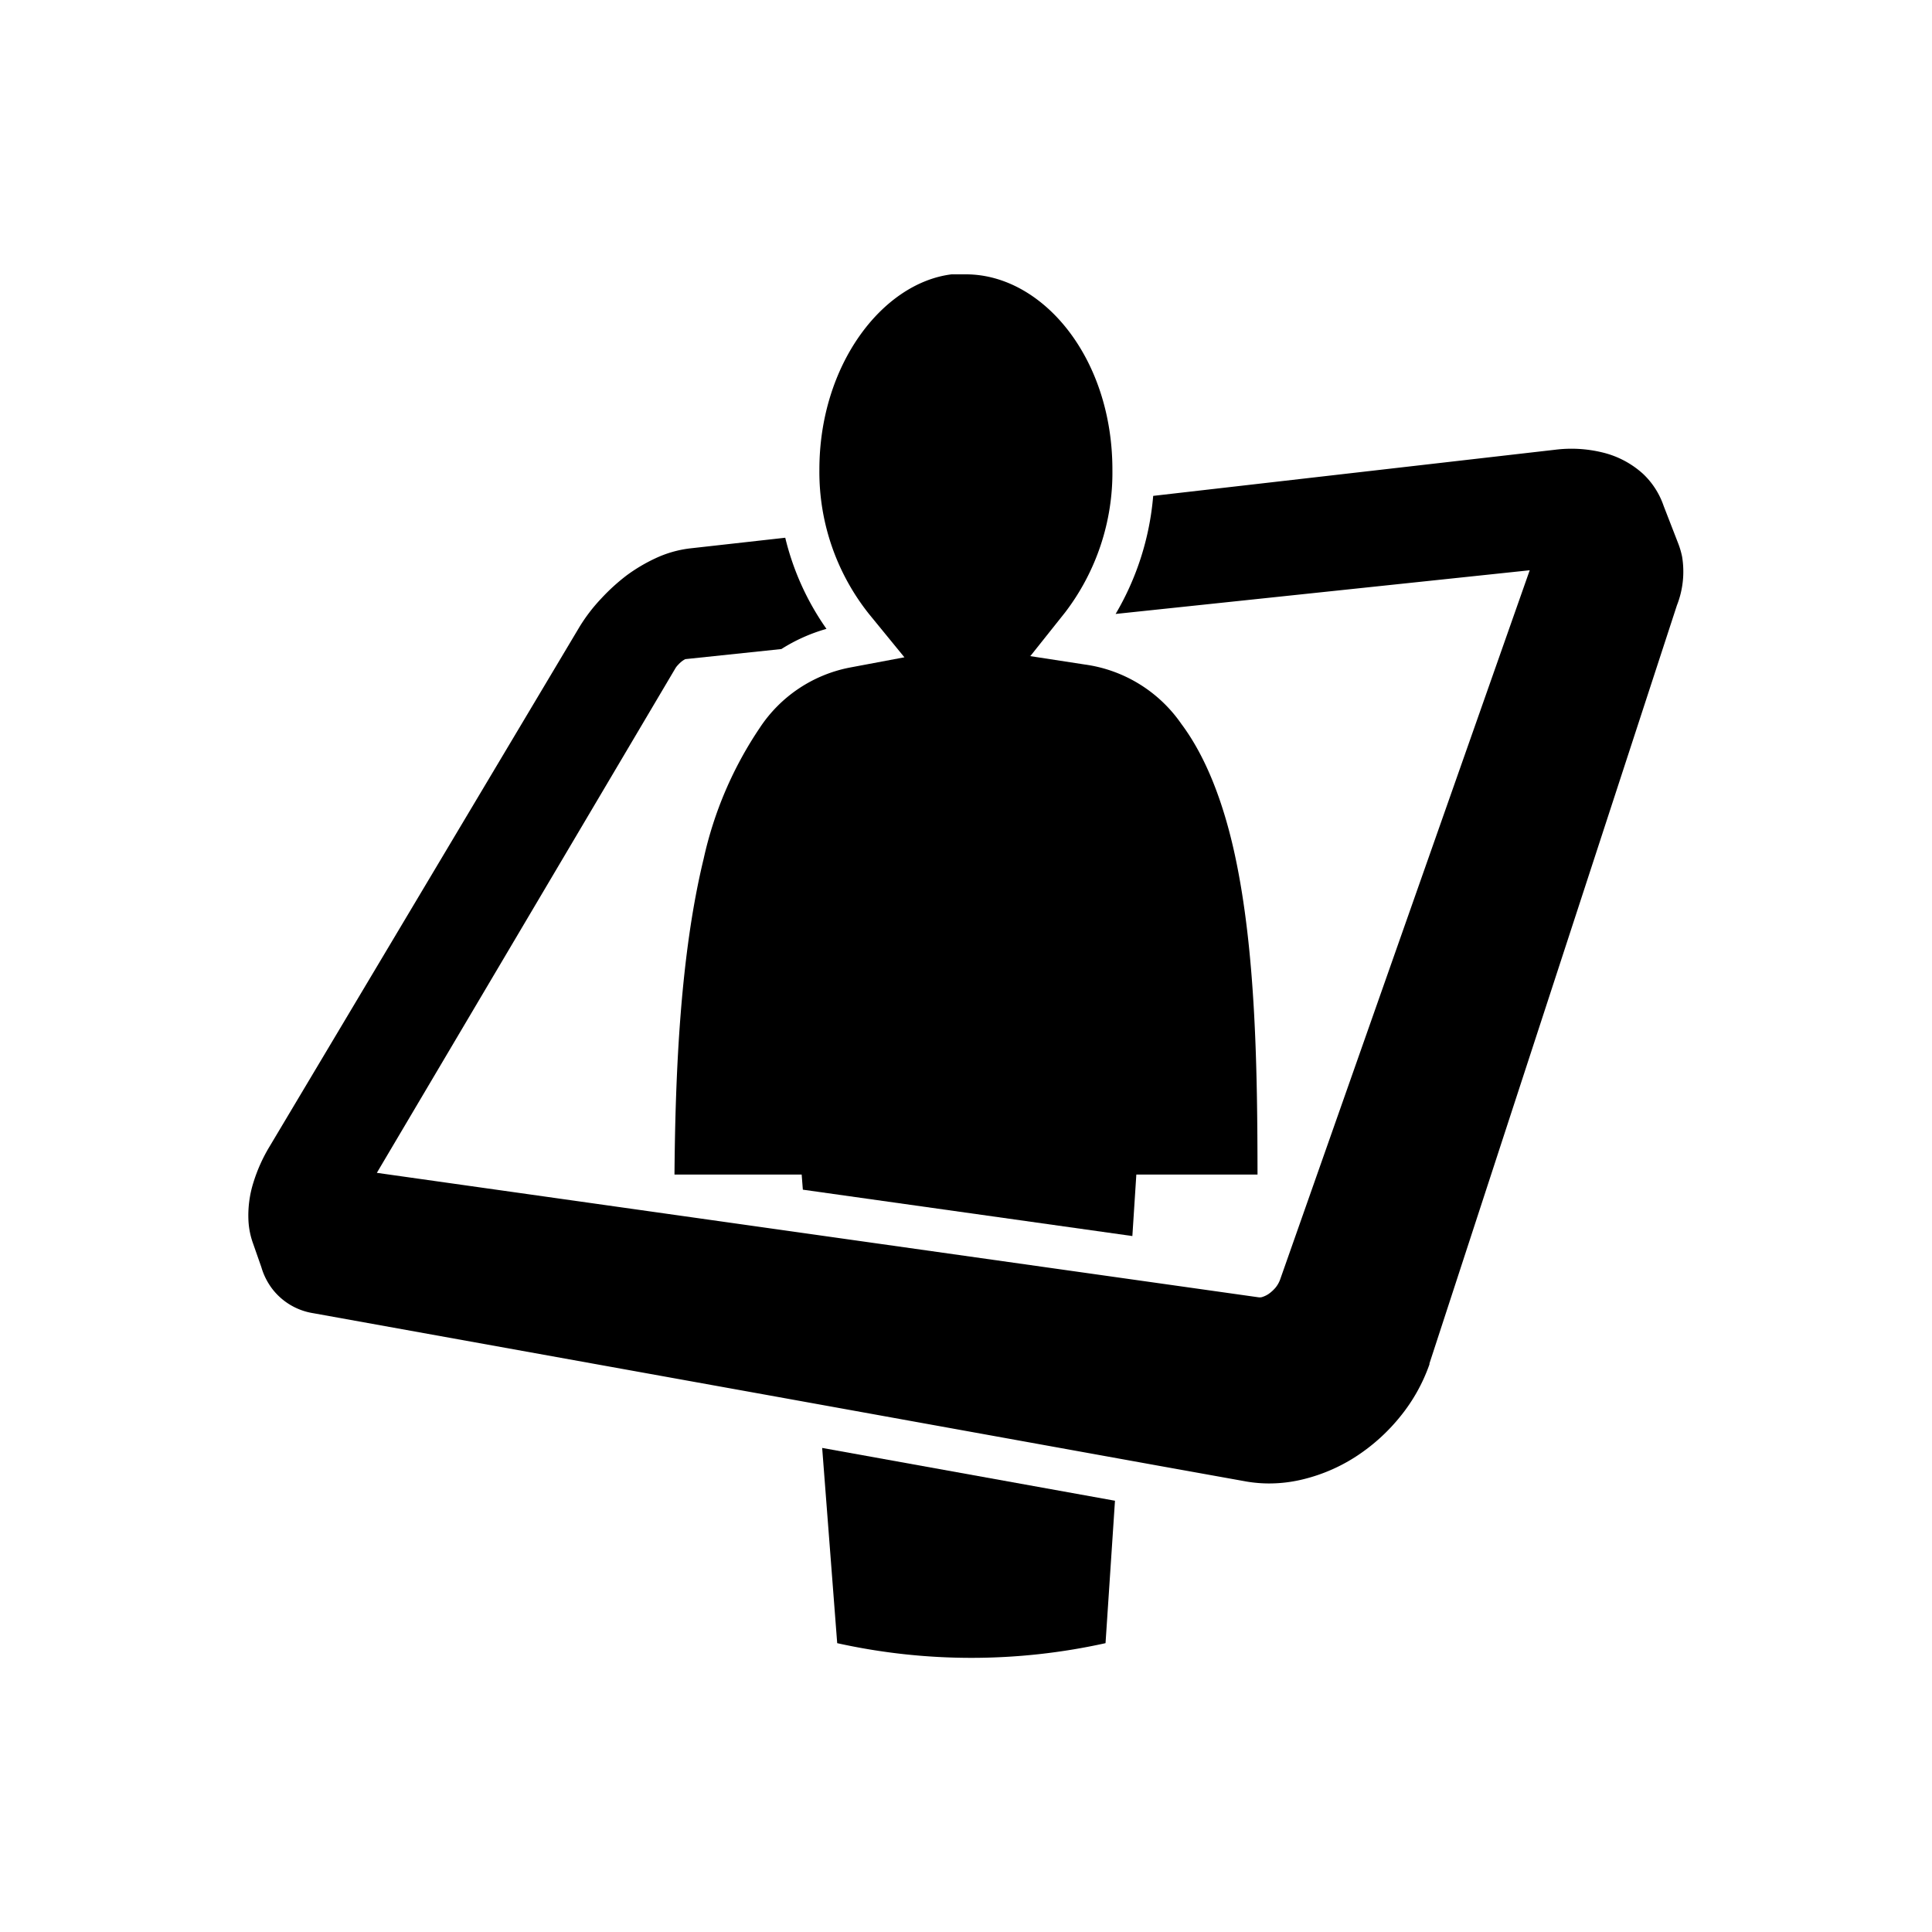 <svg id="Layer_1" data-name="Layer 1" xmlns="http://www.w3.org/2000/svg" viewBox="0 0 180 180"><path d="M156.72,51.88a7.57,7.57,0,0,0-.35-1.21L155,47.14a7.39,7.39,0,0,0-1.93-3,8.61,8.61,0,0,0-3.83-2,12.18,12.18,0,0,0-4.34-.24l-37.46,4.3a25.87,25.87,0,0,1-3.5,11l38.58-4.07-23.26,66.1a2.67,2.67,0,0,1-.4.71,3.47,3.47,0,0,1-.66.61,2.32,2.32,0,0,1-.67.31,1,1,0,0,1-.32,0L35.11,109.27l27.81-47a1.65,1.65,0,0,1,.25-.32,2.79,2.79,0,0,1,.4-.37,2.29,2.29,0,0,1,.28-.17l8.95-.94A16,16,0,0,1,77,58.59a24.85,24.85,0,0,1-3.84-8.49l-8.94,1A10.51,10.51,0,0,0,61.1,52a15.65,15.65,0,0,0-2.72,1.61A18.57,18.57,0,0,0,56,55.78a15.9,15.9,0,0,0-2,2.61L25.15,106.76a15.11,15.11,0,0,0-1.54,3.41,10.22,10.22,0,0,0-.46,3.59,7.33,7.33,0,0,0,.43,2.1l.77,2.2a6.23,6.23,0,0,0,1,2,6,6,0,0,0,3.85,2.29l43.05,7.76h0L108,136.57h0l8.18,1.47h0a12.82,12.82,0,0,0,2.06.17,13.31,13.31,0,0,0,3.34-.43,16,16,0,0,0,4.89-2.17,17.64,17.64,0,0,0,4-3.65,16.17,16.17,0,0,0,2.71-4.85l0-.08,23.05-70.62A8.58,8.58,0,0,0,156.72,51.88Zm-13.27-1.36h0Z"/><path d="M115.06,79.7c-1.08-5-2.73-9.23-5-12.26a13.1,13.1,0,0,0-9-5.53l-5.14-.79H96l3.24-4.07a21.45,21.45,0,0,0,4.4-13.29c0-10.46-6.53-18.2-13.65-18.2l-1.34,0C82.2,26.37,76.34,34,76.34,43.76A21.24,21.24,0,0,0,81,57.25l3.27,4h-.07l-5,.94h0a13,13,0,0,0-8.42,5.63A35.42,35.42,0,0,0,65.56,80c-2.17,8.93-2.64,19.82-2.72,29.43H74.69l.11,1.41,30.7,4.32.37-5.73h11.29C117.15,99.74,117,88.69,115.06,79.7Z"/><path d="M78,153.09a57.79,57.79,0,0,0,25,0l.88-13.27-27.28-4.92Z"/></svg>